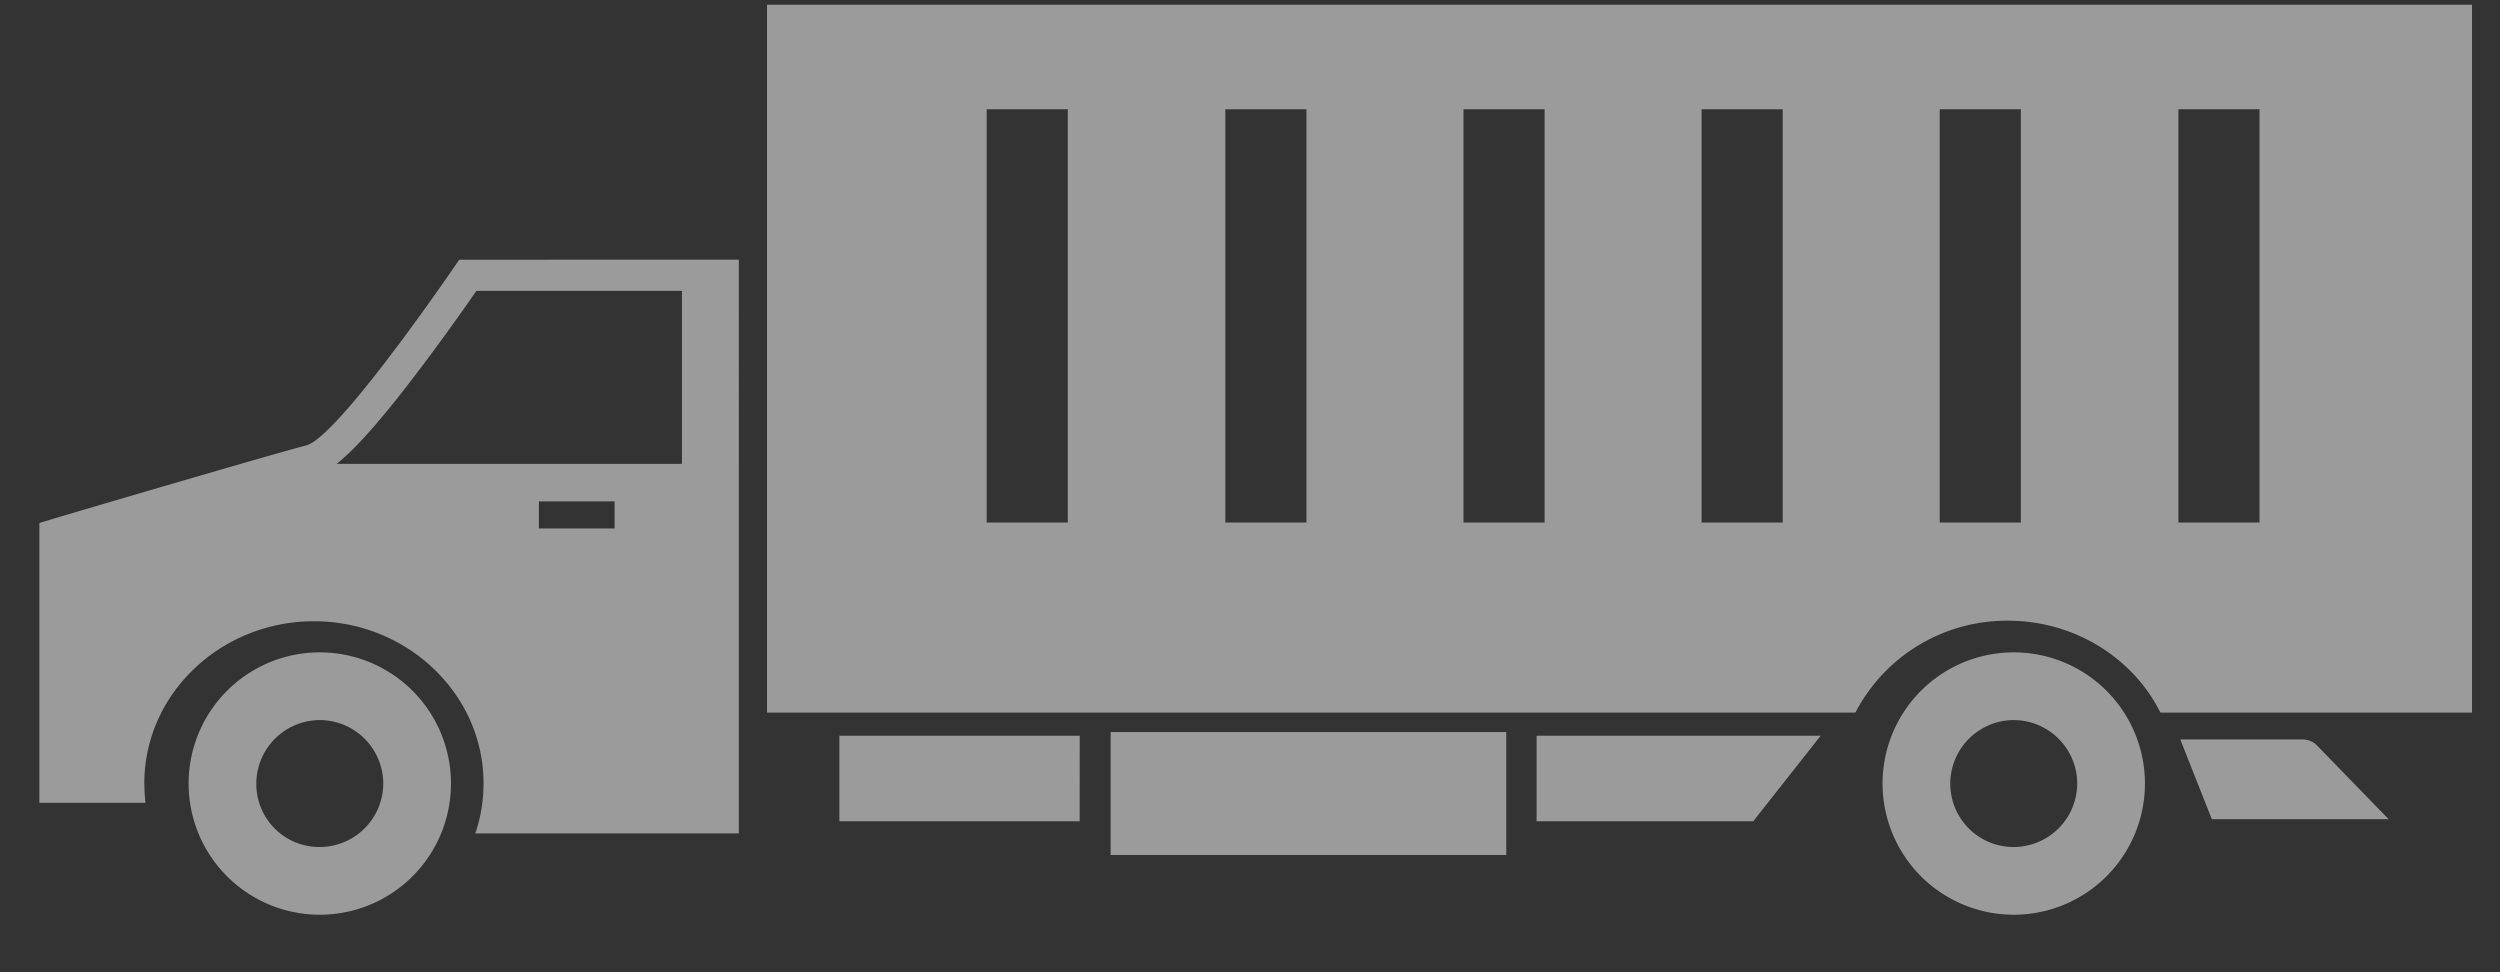 <svg xmlns="http://www.w3.org/2000/svg" width="36" height="14" viewBox="0 0 36 14">
    <rect x="0" y="0" width="36" height="14" fill="#333333" stroke="none"/>
    <g fill="none" fill-rule="evenodd" opacity=".6">
        <path fill="#FFF" fill-rule="nonzero" d="M4.605 9.394a1.889 1.889 0 1 1 0 3.778 1.889 1.889 0 0 1 0-3.778zm0 2.803a.917.917 0 0 0 .914-.914.917.917 0 0 0-.914-.914.917.917 0 0 0-.914.914.907.907 0 0 0 .914.914zM28.998 9.394a1.889 1.889 0 1 1 0 3.778 1.889 1.889 0 0 1 0-3.778zm0 2.803a.917.917 0 0 0 .914-.914.917.917 0 0 0-.914-.914.917.917 0 0 0-.914.914c0 .503.403.914.914.914z" opacity=".85"/>
        <path fill="#FFF" fill-rule="nonzero" d="M6.613 3.74S4.88 6.292 4.41 6.414C3.932 6.536.567 7.525.567 7.532v4.028h1.527a3.33 3.33 0 0 1-.016-.281c0-1.284 1.098-2.333 2.443-2.333 1.344 0 2.442 1.049 2.442 2.333 0 .25-.04.494-.119.722h3.795V3.739zM7.76 7.22h1.09v.39h-1.09v-.39zm-.9-3.032h2.96V6.68H4.848c.23-.183.589-.555 1.217-1.391.327-.433.629-.859.796-1.102zM11.045.068v10.193h15.673a2.456 2.456 0 0 1 2.196-1.323c.963 0 1.806.54 2.196 1.323h4.487V.068H11.045zm20.324 1.505h1.168v5.951h-1.168v-5.95zm-3.437 0H29.1v5.951h-1.168v-5.95zm-3.43 0h1.169v5.951h-1.168v-5.95zm-3.428 0h1.168v5.951h-1.168v-5.95zm-3.43 0h1.169v5.951h-1.168v-5.95zm-3.436 0h1.168v5.951h-1.168v-5.95zM31.396 10.648h1.75c.088 0 .168.03.223.091l1.027 1.057H31.85l-.454-1.148zM26.217 10.595h-4.09v1.231h3.12zM15.548 10.595h-3.461v1.231h3.46zM21.69 10.542h-5.697v1.77h5.697z" opacity=".85"/>
    </g>
</svg>
